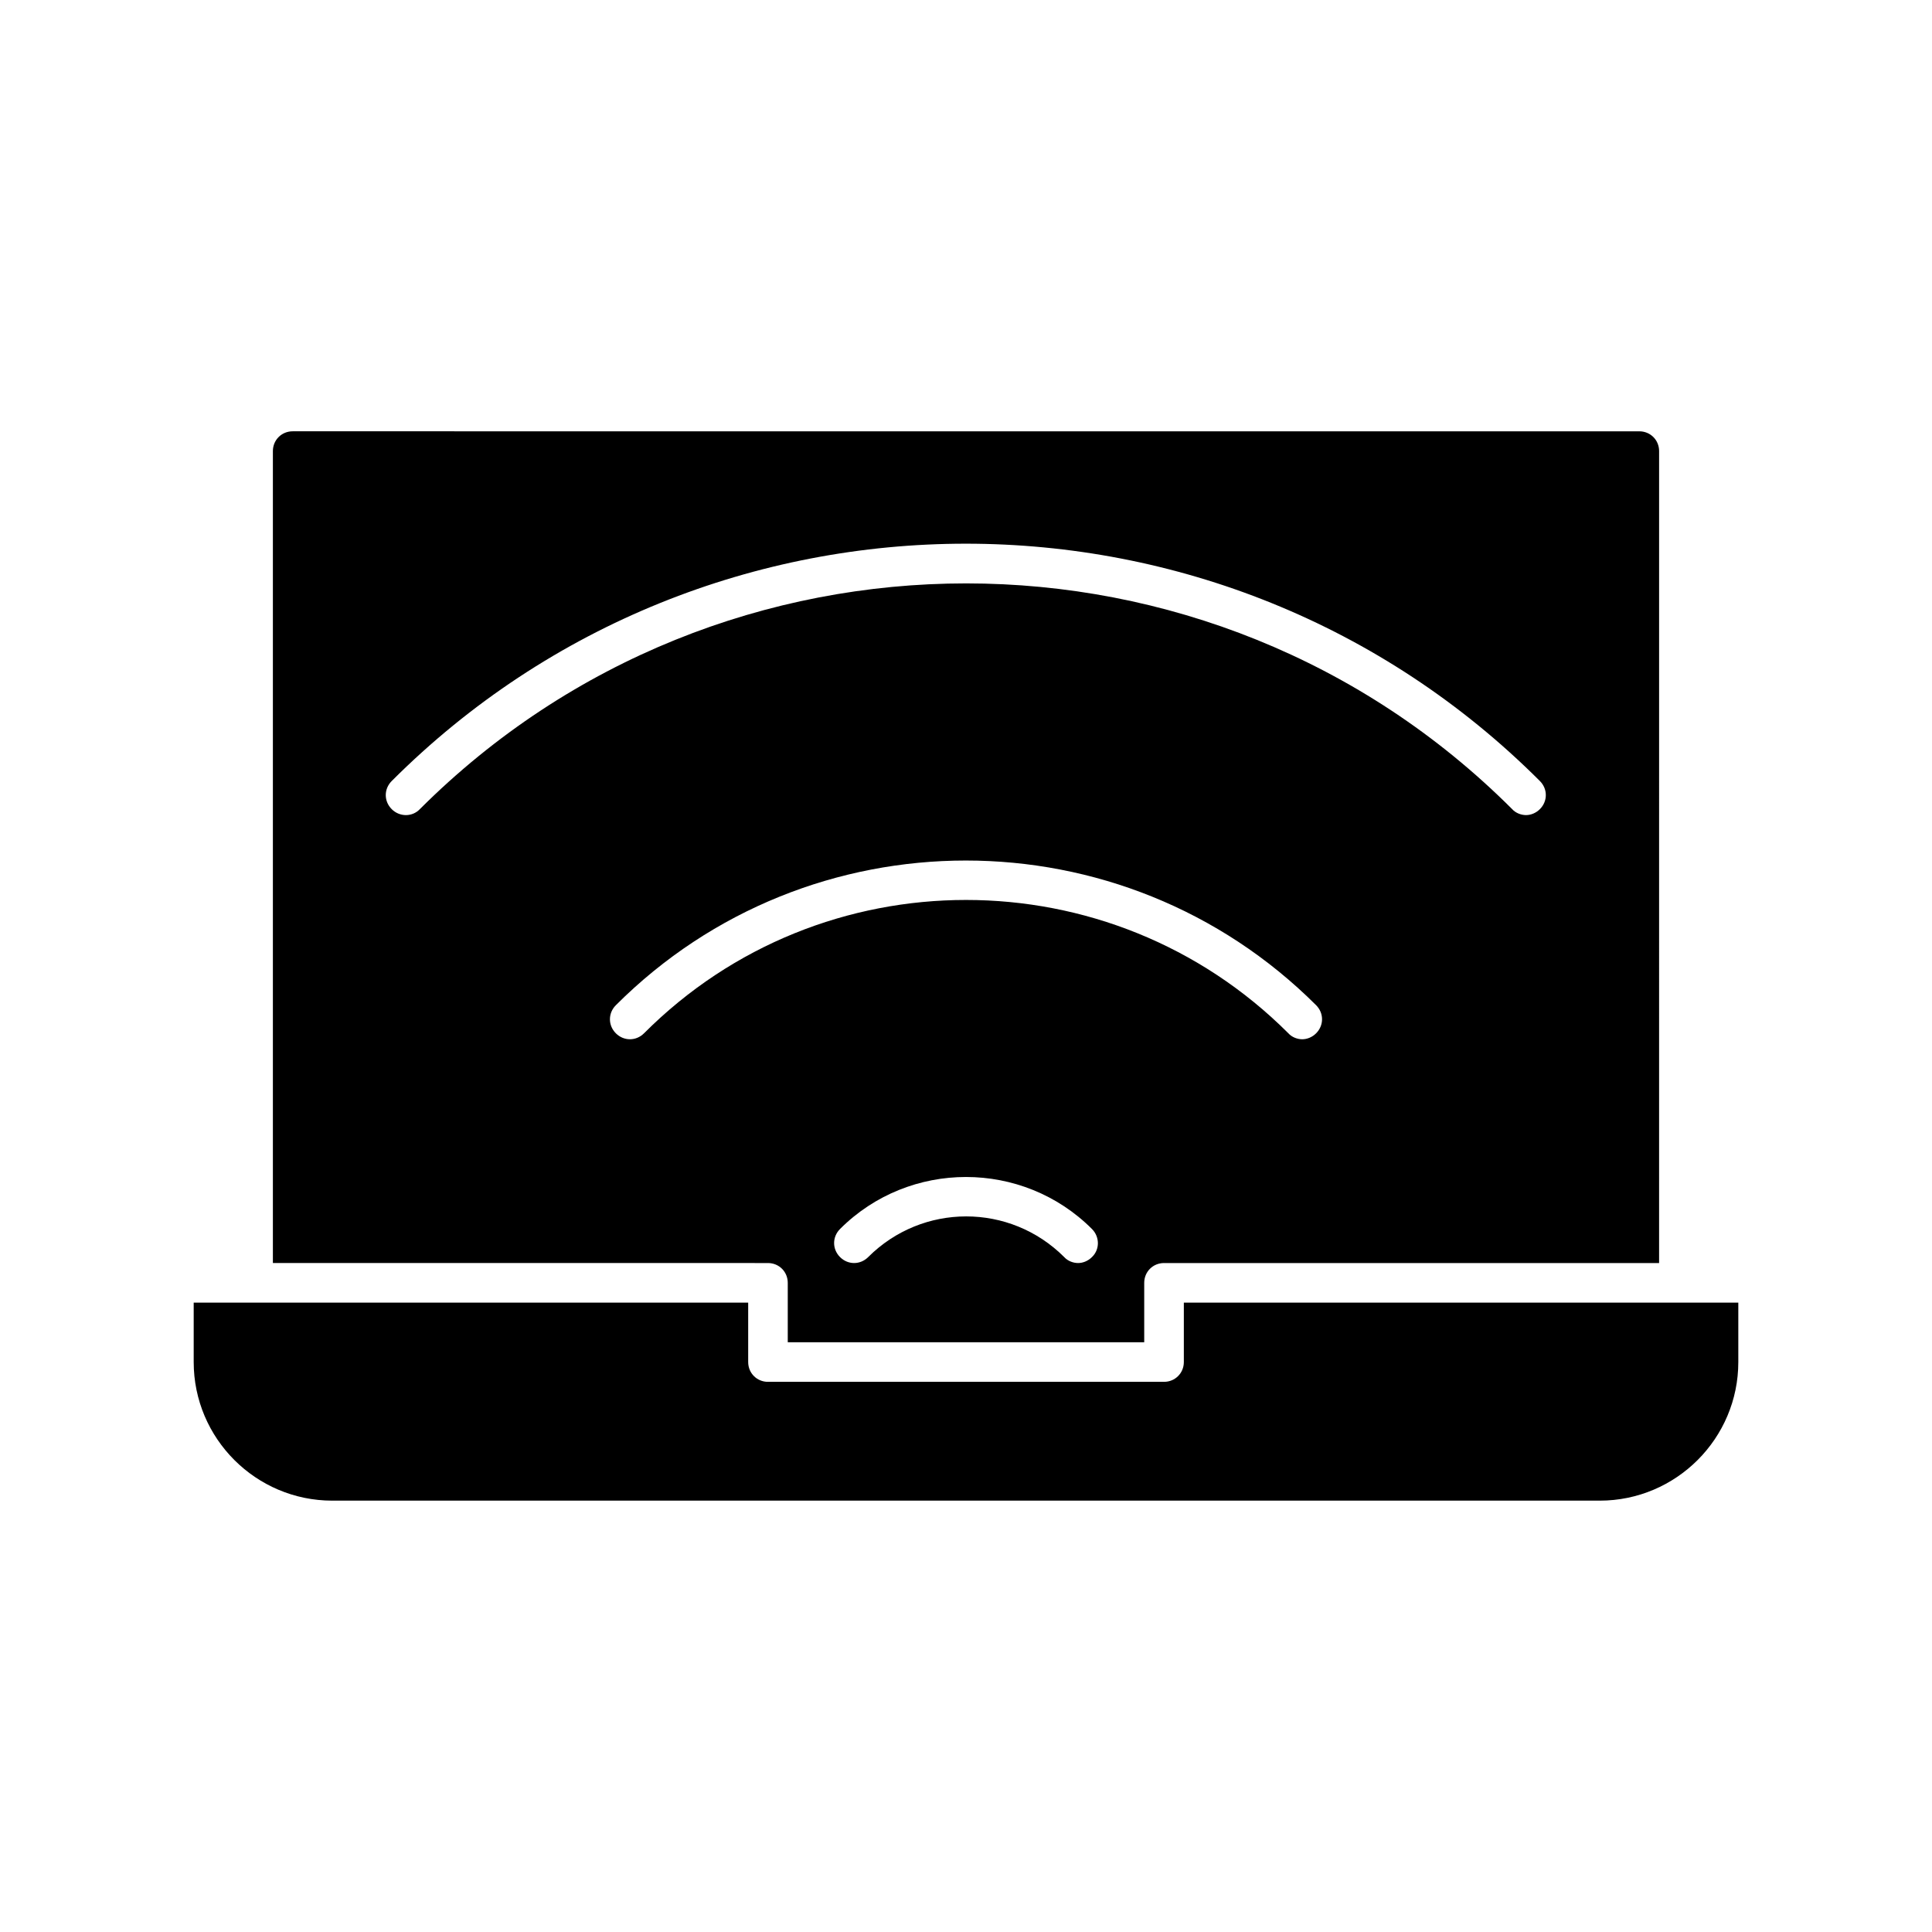 <?xml version="1.0" encoding="UTF-8"?>
<!-- Uploaded to: ICON Repo, www.iconrepo.com, Generator: ICON Repo Mixer Tools -->
<svg fill="#000000" width="800px" height="800px" version="1.1" viewBox="144 144 512 512" xmlns="http://www.w3.org/2000/svg">
 <g>
  <path d="m457.73 489.21v15.742c0 2.938-2.309 5.246-5.246 5.246l-104.96 0.004c-2.938 0-5.246-2.309-5.246-5.246v-15.742l-131.2-0.004h-15.746v15.742c0 20.258 16.48 36.734 36.734 36.734h335.87c20.258 0 36.734-16.48 36.734-36.734v-15.742z"/>
  <path d="m447.23 499.71v-15.746c0-2.938 2.309-5.246 5.246-5.246h131.2l0.004-215.17c0-2.938-2.309-5.246-5.246-5.246l-356.87-0.004c-2.938 0-5.246 2.309-5.246 5.246v215.17l131.2 0.004c2.938 0 5.246 2.309 5.246 5.246v15.742zm-13.855-22.566c-1.051 1.051-2.414 1.574-3.672 1.574s-2.731-0.523-3.672-1.574c-14.379-14.379-37.574-14.379-51.957 0-2.098 2.098-5.352 2.098-7.453 0-2.098-2.098-2.098-5.352 0-7.453 18.367-18.367 48.387-18.367 66.754 0 2.102 2.102 2.102 5.457 0 7.453zm-185.57-118.71c-2.098-2.098-2.098-5.352 0-7.453 83.863-83.863 220.42-83.863 304.28 0 2.098 2.098 2.098 5.352 0 7.453-1.051 1.051-2.414 1.574-3.672 1.574-1.258 0-2.731-0.523-3.672-1.574-79.77-79.77-209.61-79.77-289.48 0-1.996 2.102-5.356 2.102-7.457 0zm66.859 59.406c-2.098 2.098-5.352 2.098-7.453 0-2.098-2.098-2.098-5.352 0-7.453 51.117-51.117 134.35-51.117 185.57 0 2.098 2.098 2.098 5.352 0 7.453-1.051 1.051-2.414 1.574-3.672 1.574s-2.731-0.523-3.672-1.574c-47.129-47.125-123.75-47.125-170.77 0z"/>
 </g>
</svg>